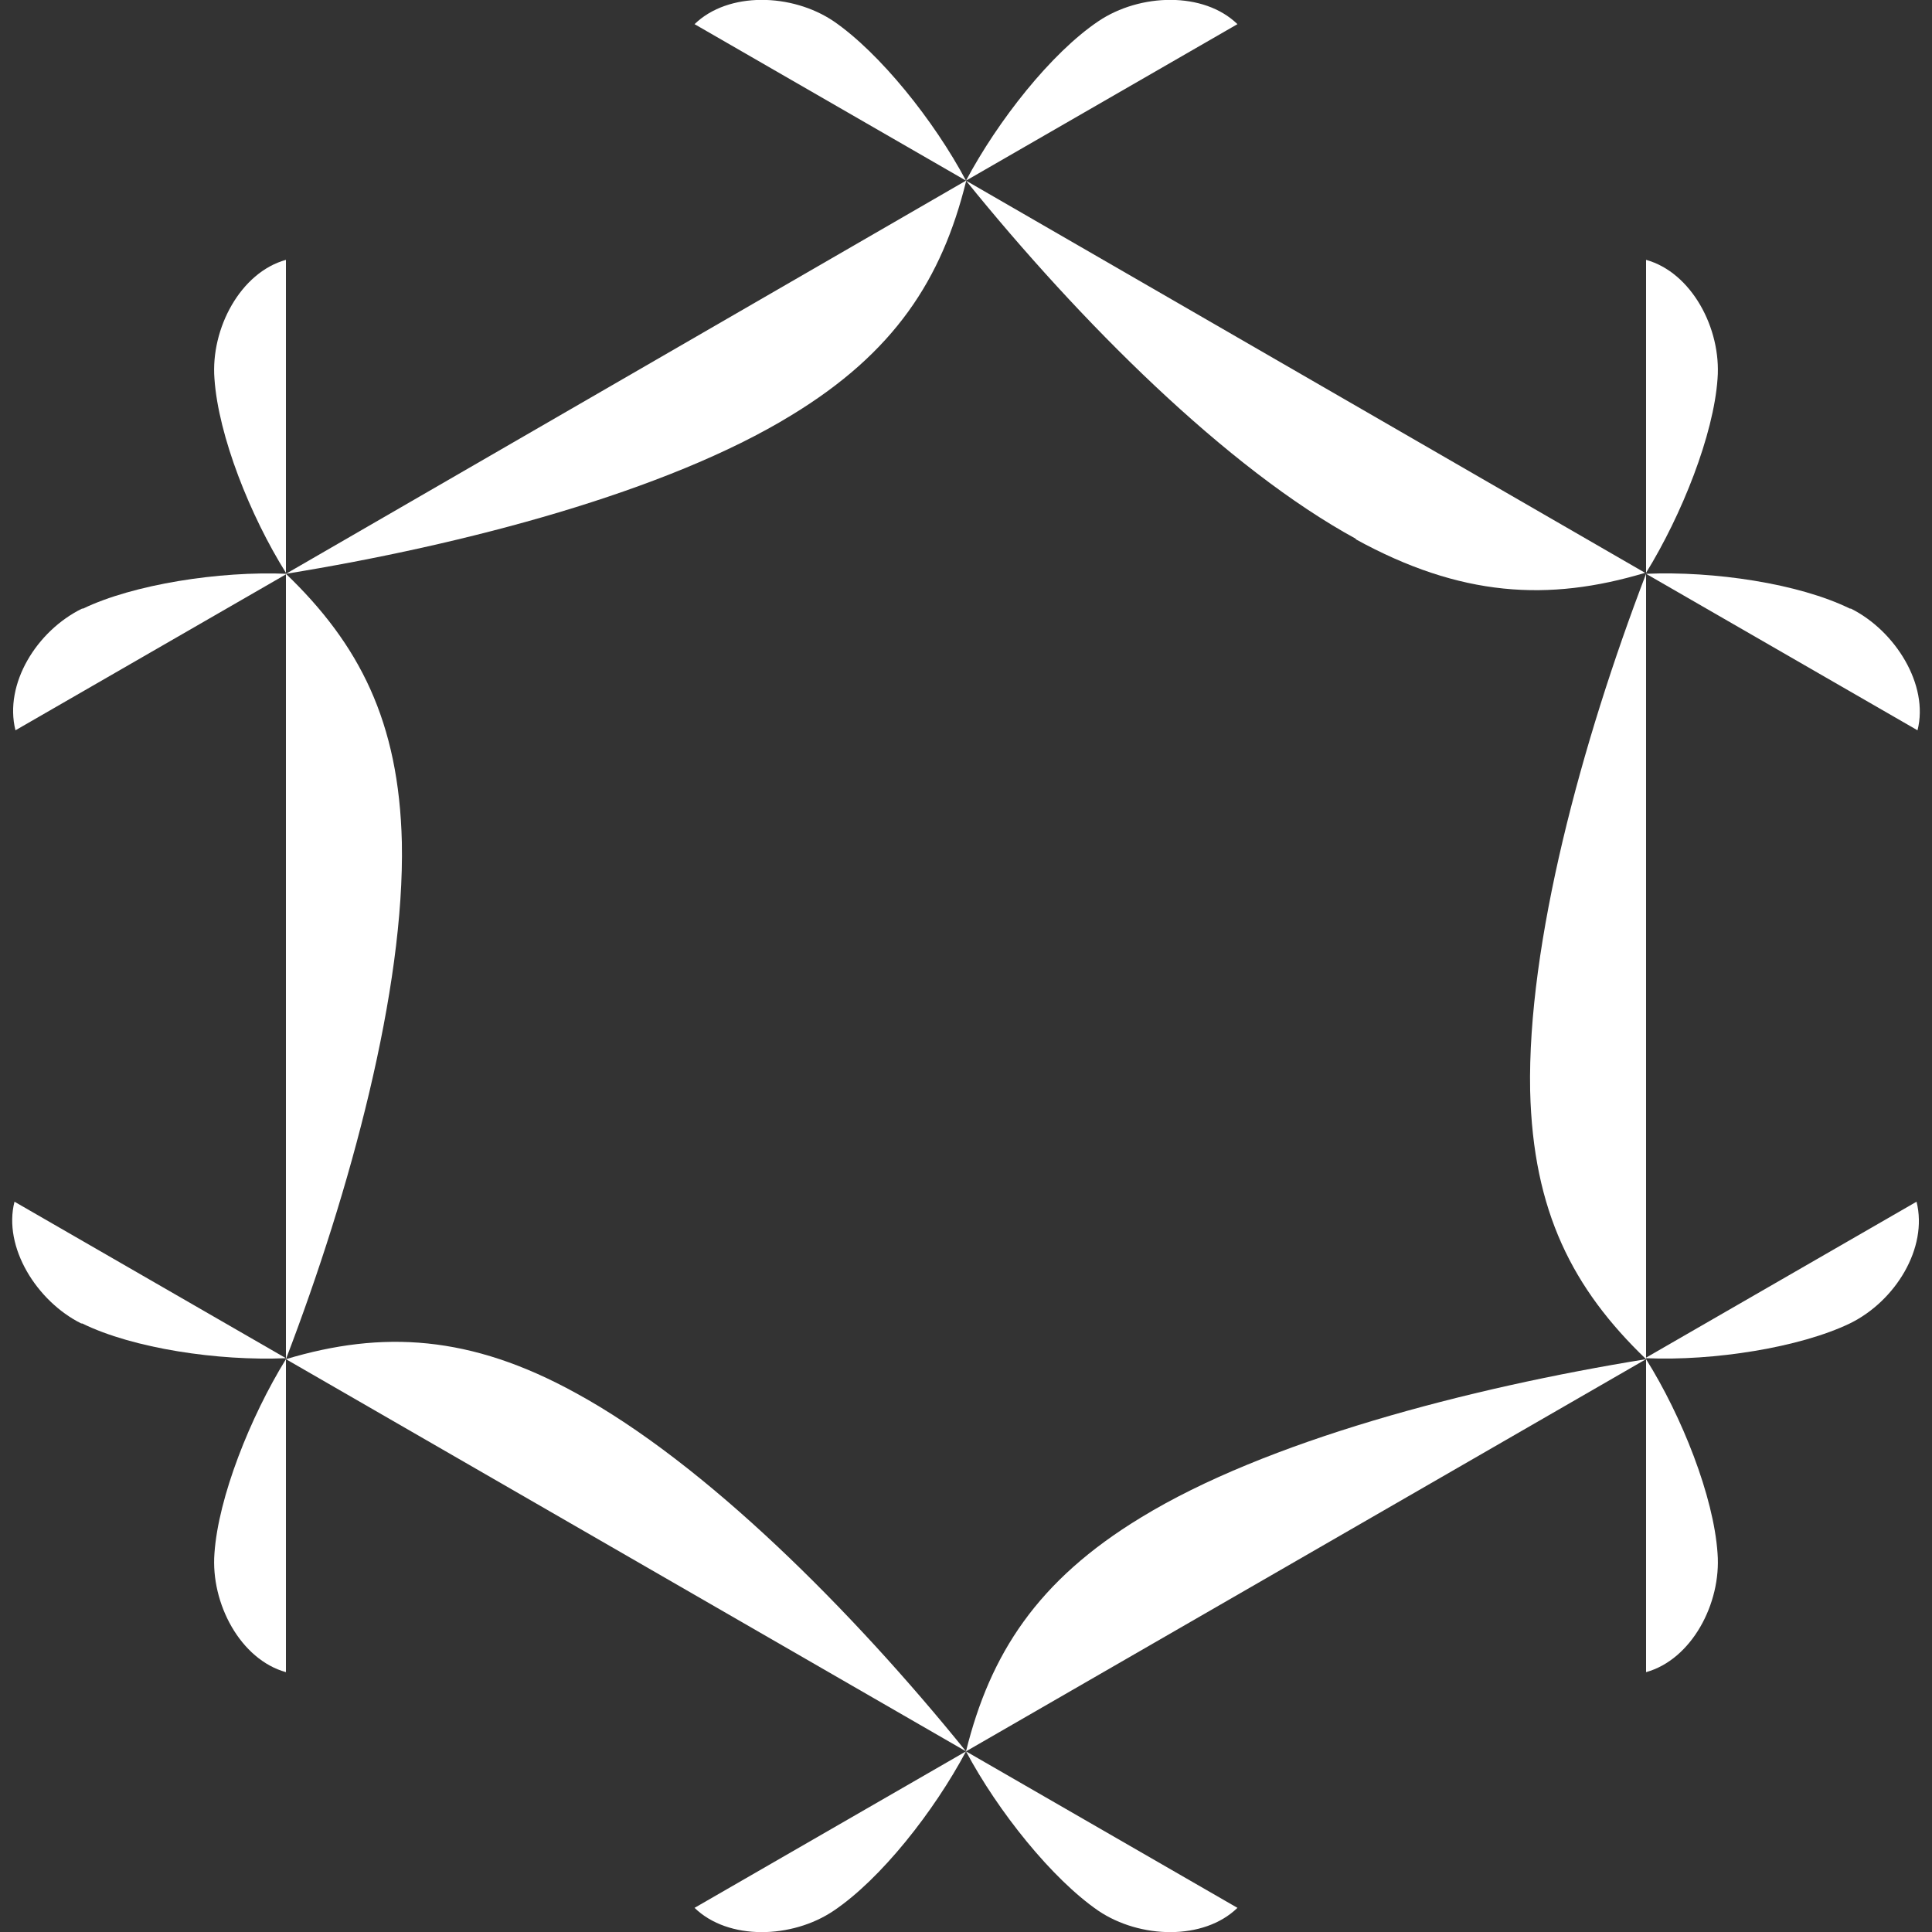 <?xml version="1.0" encoding="UTF-8"?>
<svg xmlns="http://www.w3.org/2000/svg" id="_レイヤー_1" data-name="レイヤー_1" version="1.1" viewBox="0 0 200 200">
  <rect x="0" y="0" width="200" height="200" fill="#333333" stroke="none"/>
  <defs>
    <style>
      .st0 {
        fill: #fff;
      }
    </style>
  </defs>
  <path class="st0" d="M100,18.7L29.6,59.4c18.5-3,39.4-8.5,52.3-16.4,10.7-6.5,15.6-14.1,18.1-24.2h0Z"></path>
  <path class="st0" d="M22.2,39.2c.4,5.9,3.7,14.2,7.4,20.1V26.9c-4.7,1.3-7.8,7.1-7.4,12.3Z"></path>
  <path class="st0" d="M86.3,2.2c-4.3-2.9-10.9-3.1-14.4.3l28.1,16.2c-3.3-6.2-8.9-13.2-13.7-16.5Z"></path>
  <path class="st0" d="M29.6,59.4v81.3c6.7-17.5,12.3-38.3,12-53.5-.3-12.5-4.4-20.5-12-27.8Z"></path>
  <path class="st0" d="M8.5,137c5.3,2.6,14.1,3.9,21.1,3.6L1.5,124.4c-1.2,4.7,2.3,10.3,6.9,12.6Z"></path>
  <path class="st0" d="M8.5,63c-4.7,2.3-8.1,7.8-6.9,12.6l28.1-16.2c-7-.3-15.9,1.1-21.1,3.6h0Z"></path>
  <path class="st0" d="M59.6,144.2c-10.9-6-20-6.5-30-3.5l70.4,40.6c-11.8-14.6-27-29.8-40.4-37.1h0Z"></path>
  <path class="st0" d="M86.3,197.8c4.9-3.3,10.4-10.3,13.7-16.5l-28.1,16.2c3.5,3.4,10.1,3.2,14.4.3h0Z"></path>
  <path class="st0" d="M29.6,173.1v-32.4c-3.7,6-7,14.3-7.4,20.1-.4,5.2,2.7,11,7.4,12.3Z"></path>
  <path class="st0" d="M100,181.3l70.4-40.6c-18.5,3-39.4,8.5-52.3,16.4-10.7,6.5-15.6,14.1-18.1,24.2h0Z"></path>
  <path class="st0" d="M177.8,160.8c-.4-5.9-3.7-14.2-7.4-20.1v32.4c4.7-1.3,7.8-7.1,7.4-12.3Z"></path>
  <path class="st0" d="M113.7,197.8c4.3,2.9,10.9,3.1,14.4-.3l-28.1-16.2c3.3,6.2,8.9,13.2,13.7,16.5Z"></path>
  <path class="st0" d="M158.4,112.9c.3,12.5,4.4,20.5,12,27.8V59.4c-6.7,17.5-12.3,38.3-12,53.5Z"></path>
  <path class="st0" d="M191.5,63c-5.3-2.6-14.1-3.9-21.1-3.6l28.1,16.2c1.2-4.7-2.3-10.3-6.9-12.6h0Z"></path>
  <path class="st0" d="M170.4,140.6c7,.3,15.9-1.1,21.1-3.6,4.7-2.3,8.1-7.8,6.9-12.6l-28.1,16.2h0Z"></path>
  <path class="st0" d="M140.3,55.8c10.9,6,20,6.5,30,3.5L100,18.7c11.8,14.6,27,29.8,40.4,37.1Z"></path>
  <path class="st0" d="M113.7,2.2c-4.9,3.3-10.4,10.3-13.7,16.5l28.1-16.2c-3.5-3.4-10.1-3.2-14.4-.3Z"></path>
  <path class="st0" d="M170.4,26.9v32.4c3.7-6,7-14.3,7.4-20.1.4-5.2-2.7-11-7.4-12.3Z"></path>
</svg>
